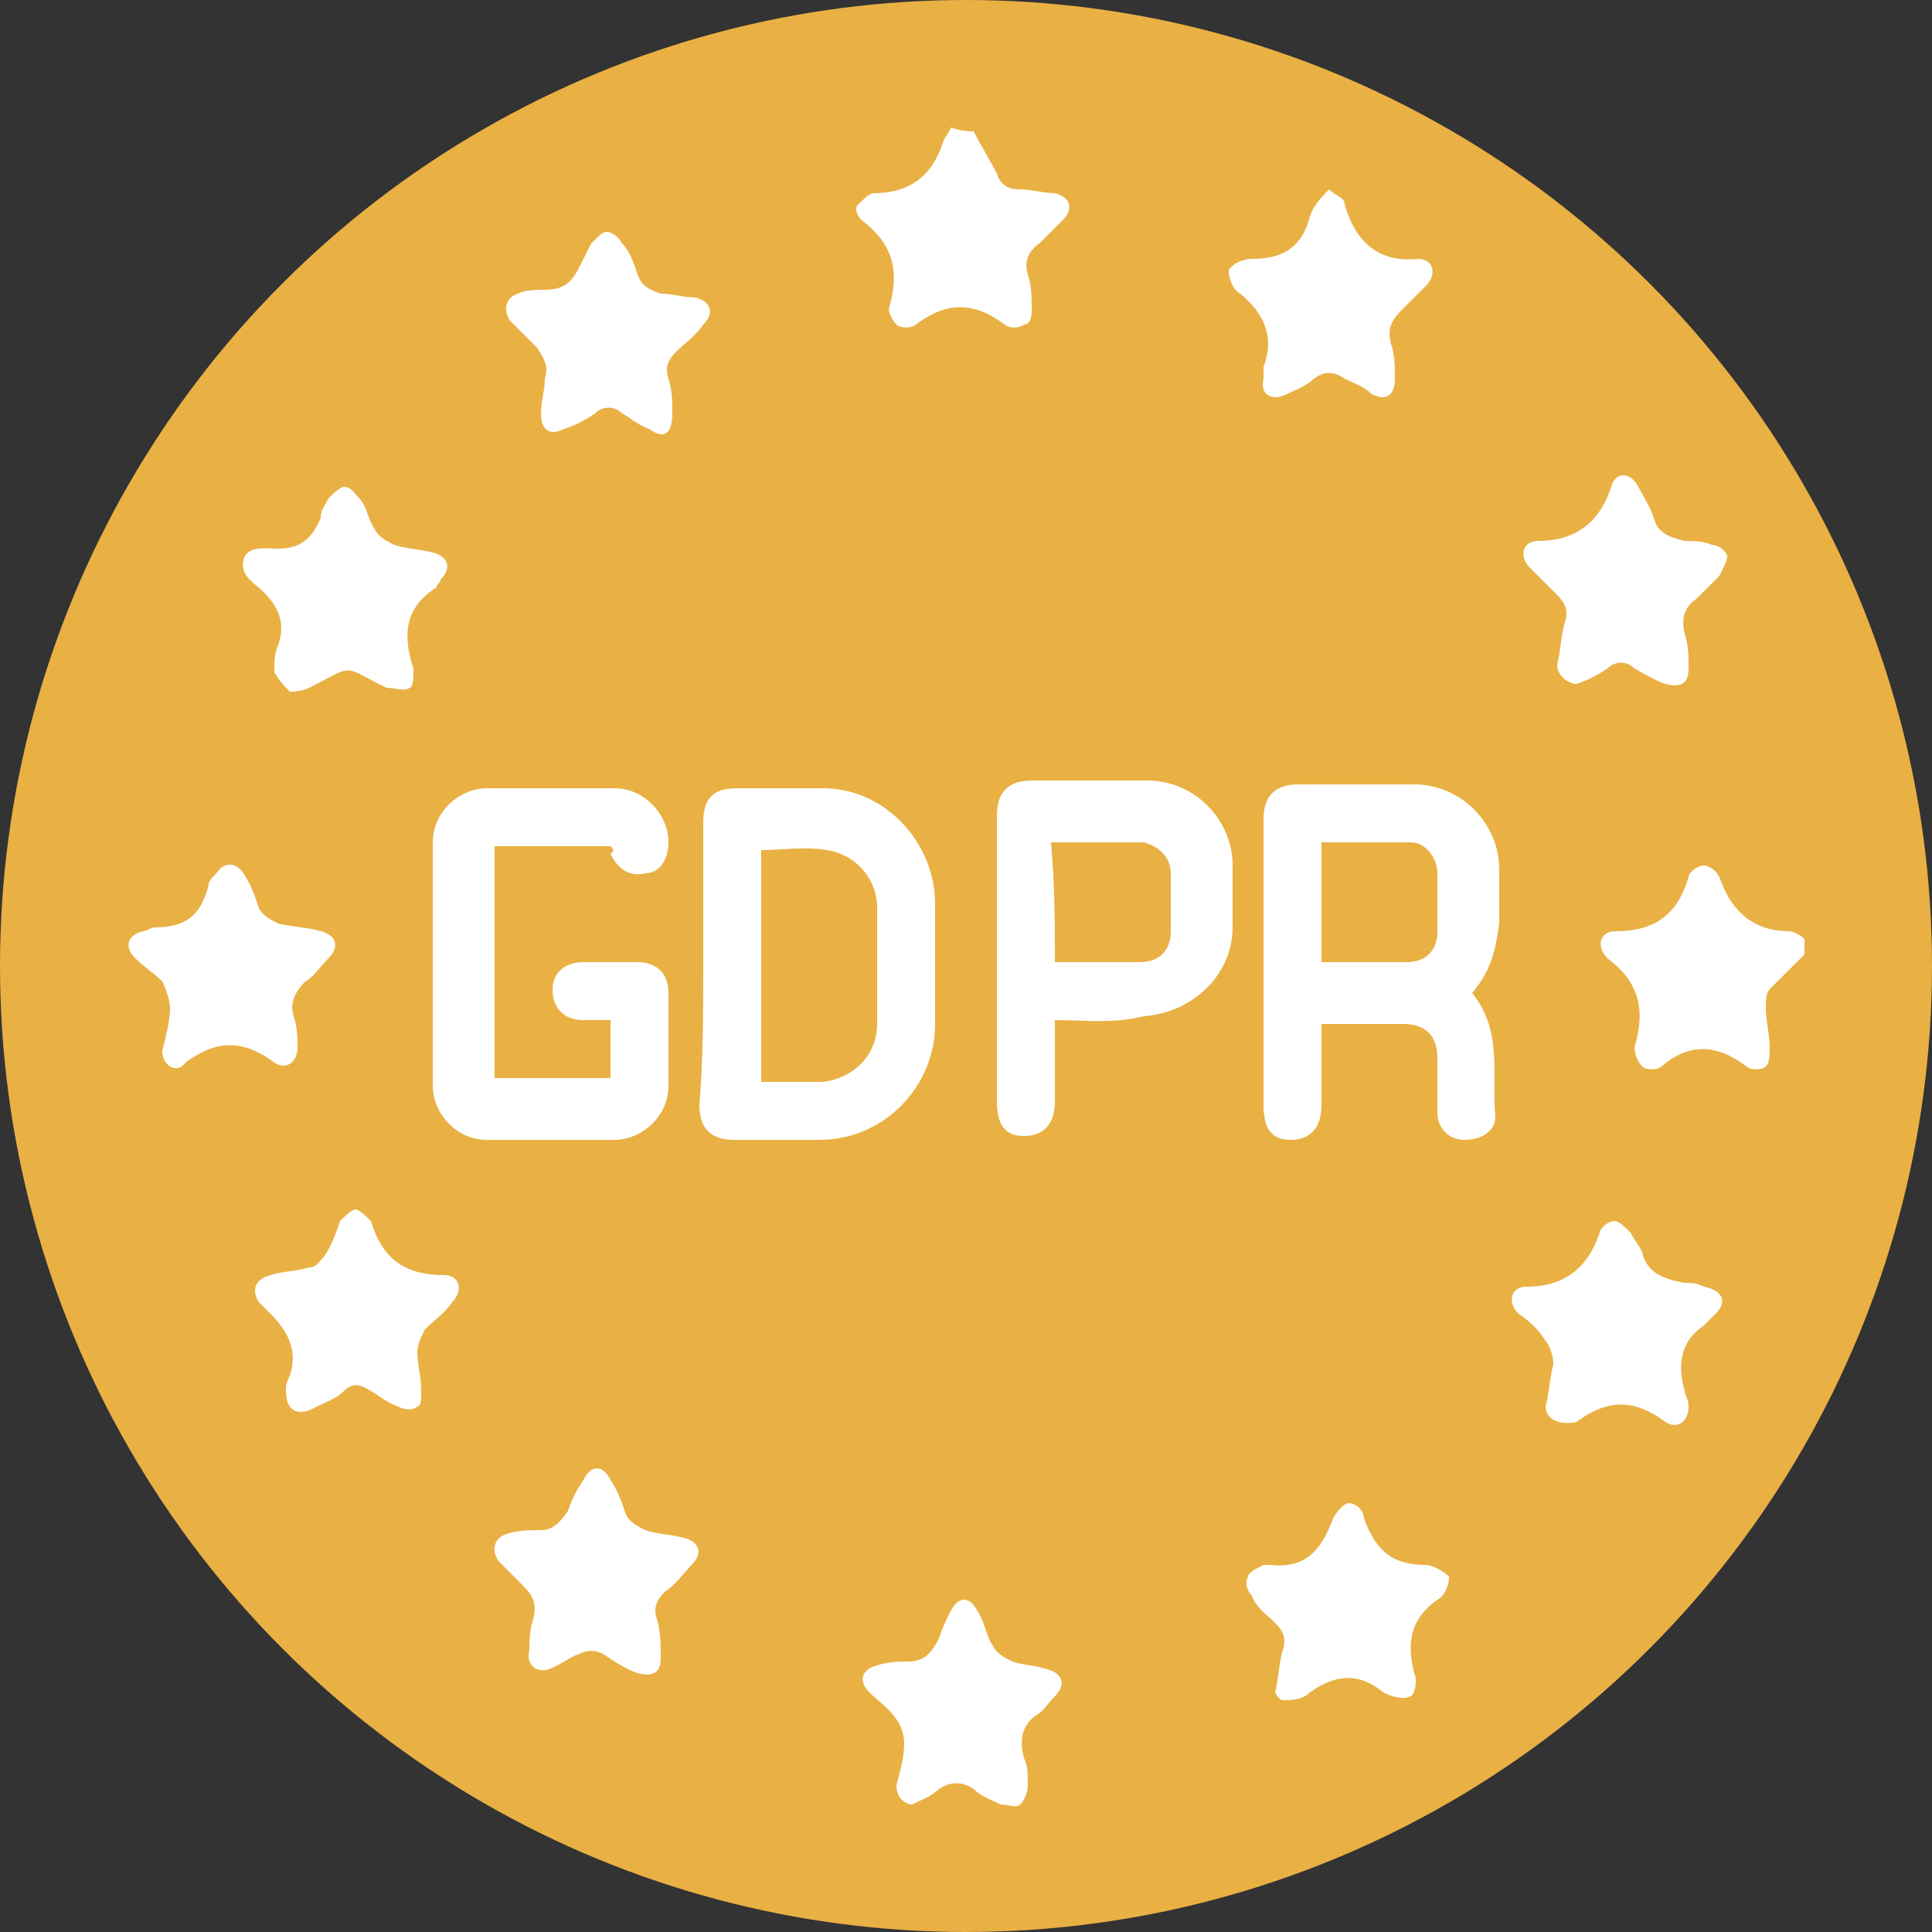 <?xml version="1.0" encoding="utf-8"?>
<!-- Generator: Adobe Illustrator 24.0.2, SVG Export Plug-In . SVG Version: 6.00 Build 0)  -->
<svg version="1.1" id="Livello_1" xmlns="http://www.w3.org/2000/svg" xmlns:xlink="http://www.w3.org/1999/xlink" x="0px" y="0px"
	 viewBox="0 0 50 50" style="enable-background:new 0 0 50 50;" xml:space="preserve">
<rect x="0" y="0" width="50" height="50" fill="#333333" stroke="none"/>
<style type="text/css">
	.st0{fill:#E9B044;}
	.st1{fill:#FFFFFF;}
</style>
<circle class="st0" cx="25" cy="25" r="25"/>
<g>
	<path class="st1" d="M25.2,3.4c0.2,0.4,0.4,0.7,0.6,1.1c0.1,0.3,0.3,0.4,0.6,0.4c0.3,0,0.6,0.1,0.9,0.1c0.4,0.1,0.5,0.4,0.2,0.7
		c-0.2,0.2-0.4,0.4-0.6,0.6c-0.3,0.2-0.4,0.5-0.3,0.8c0.1,0.3,0.1,0.6,0.1,0.9c0,0.1,0,0.4-0.2,0.4c-0.1,0.1-0.4,0.1-0.5,0
		c-0.8-0.6-1.5-0.6-2.3,0c-0.1,0.1-0.4,0.1-0.5,0c-0.1-0.1-0.2-0.3-0.2-0.4c0.3-1,0.1-1.7-0.7-2.3c-0.1-0.1-0.2-0.3-0.1-0.4
		c0.1-0.1,0.3-0.3,0.4-0.3c0.9,0,1.5-0.4,1.8-1.3c0-0.1,0.2-0.3,0.2-0.4C24.9,3.4,25.1,3.4,25.2,3.4z"/>
	<path class="st1" d="M46.7,24.7c-0.3,0.3-0.6,0.6-0.9,0.9c-0.1,0.1-0.1,0.3-0.1,0.5c0,0.3,0.1,0.7,0.1,1c0,0.2,0,0.4-0.1,0.5
		c-0.1,0.1-0.4,0.1-0.5,0c-0.8-0.6-1.5-0.6-2.2,0c-0.1,0.1-0.4,0.1-0.5,0c-0.1-0.1-0.2-0.3-0.2-0.5c0.3-1,0.1-1.7-0.7-2.3
		c-0.3-0.3-0.2-0.7,0.2-0.7c1,0,1.6-0.4,1.9-1.4c0-0.1,0.2-0.3,0.4-0.3c0.1,0,0.3,0.1,0.4,0.3c0.3,0.9,0.9,1.4,1.8,1.4
		c0.1,0,0.3,0.1,0.4,0.2C46.7,24.4,46.7,24.5,46.7,24.7z"/>
	<path class="st1" d="M38.1,25.7c0.8,1,0.5,2.1,0.6,3.2c0,0.4-0.4,0.6-0.8,0.6c-0.4,0-0.7-0.3-0.7-0.7c0-0.5,0-1,0-1.4
		c0-0.6-0.3-0.9-0.9-0.9c-0.7,0-1.4,0-2.1,0c0,0.7,0,1.4,0,2.1c0,0.6-0.3,0.9-0.8,0.9c-0.5,0-0.7-0.3-0.7-0.9c0-2.5,0-4.9,0-7.4
		c0-0.6,0.3-0.9,0.9-0.9c1,0,2,0,3,0c1.2,0,2.2,1,2.2,2.2c0,0.5,0,0.9,0,1.4C38.7,24.6,38.6,25.1,38.1,25.7z M34.2,24.9
		c0.8,0,1.5,0,2.2,0c0.5,0,0.8-0.3,0.8-0.8c0-0.5,0-1,0-1.5c0-0.4-0.3-0.8-0.7-0.8c-0.8,0-1.5,0-2.3,0
		C34.2,22.9,34.2,23.9,34.2,24.9z"/>
	<path class="st1" d="M18.2,24.9c0-1.2,0-2.4,0-3.6c0-0.7,0.3-0.9,0.9-0.9c0.7,0,1.5,0,2.2,0c1.6,0,2.9,1.4,2.9,3c0,1,0,2.1,0,3.1
		c0,1.6-1.3,3-3,3c-0.7,0-1.5,0-2.2,0c-0.6,0-0.9-0.3-0.9-0.9C18.2,27.4,18.2,26.1,18.2,24.9z M19.7,28c0.6,0,1.1,0,1.6,0
		c0.8-0.1,1.4-0.7,1.4-1.5c0-1,0-2,0-3c0-0.8-0.6-1.4-1.3-1.5c-0.6-0.1-1.1,0-1.7,0C19.7,23.9,19.7,25.9,19.7,28z"/>
	<path class="st1" d="M15.8,21.9c-0.9,0-1.9,0-2.8,0c-0.1,0-0.1,0-0.2,0c0,2,0,4,0,6c1,0,2,0,3,0c0-0.5,0-0.9,0-1.5
		c-0.2,0-0.4,0-0.7,0c-0.5,0-0.8-0.3-0.8-0.8c0-0.4,0.3-0.7,0.8-0.7c0.5,0,1,0,1.4,0c0.5,0,0.8,0.3,0.8,0.8c0,0.8,0,1.6,0,2.4
		c0,0.8-0.7,1.4-1.4,1.4c-1.1,0-2.2,0-3.3,0c-0.8,0-1.4-0.7-1.4-1.4c0-2.1,0-4.2,0-6.3c0-0.8,0.7-1.4,1.4-1.4c1.1,0,2.2,0,3.3,0
		c0.8,0,1.4,0.7,1.4,1.4c0,0.4-0.2,0.8-0.6,0.8c-0.4,0.1-0.7-0.1-0.9-0.5C15.9,22,15.9,22,15.8,21.9z"/>
	<path class="st1" d="M27.3,26.4c0,0.7,0,1.4,0,2.1c0,0.6-0.3,0.9-0.8,0.9c-0.5,0-0.7-0.3-0.7-0.9c0-2.5,0-4.9,0-7.4
		c0-0.6,0.3-0.9,0.9-0.9c1,0,2,0,3,0c1.2,0,2.2,1,2.2,2.2c0,0.5,0,1.1,0,1.6c0,1.2-1,2.2-2.3,2.3C28.8,26.5,28.1,26.4,27.3,26.4z
		 M27.3,24.9c0.8,0,1.5,0,2.2,0c0.5,0,0.8-0.3,0.8-0.8c0-0.5,0-1,0-1.5c0-0.4-0.3-0.7-0.7-0.8c-0.8,0-1.6,0-2.4,0
		C27.3,22.9,27.3,23.9,27.3,24.9z"/>
	<path class="st1" d="M7.1,17.4c0-0.3,0-0.5,0.1-0.7c0.2-0.6,0-1-0.4-1.4c-0.2-0.2-0.6-0.4-0.5-0.8c0.1-0.4,0.6-0.3,0.9-0.3
		c0.6,0,0.9-0.3,1.1-0.8c0-0.2,0.1-0.3,0.2-0.5c0.1-0.1,0.3-0.3,0.4-0.3c0.2,0,0.3,0.2,0.4,0.3c0.2,0.2,0.2,0.5,0.4,0.8
		c0.1,0.2,0.3,0.3,0.5,0.4c0.3,0.1,0.6,0.1,1,0.2c0.4,0.1,0.5,0.4,0.2,0.7c0,0.1-0.1,0.1-0.1,0.2c-0.8,0.5-0.9,1.2-0.6,2.1
		c0,0.2,0,0.5-0.1,0.5c-0.1,0.1-0.4,0-0.6,0c-1.2-0.6-0.8-0.6-2,0c-0.2,0.1-0.4,0.1-0.5,0.1C7.2,17.6,7.1,17.4,7.1,17.4z"/>
	<path class="st1" d="M7.4,36c0-0.1,0-0.2,0.1-0.4C7.7,35,7.5,34.5,7,34c-0.1-0.1-0.2-0.2-0.3-0.3c-0.2-0.3-0.1-0.6,0.3-0.7
		c0.3-0.1,0.7-0.1,1-0.2c0.2,0,0.3-0.2,0.4-0.3c0.2-0.3,0.3-0.6,0.4-0.9c0.1-0.1,0.3-0.3,0.4-0.3c0.1,0,0.3,0.2,0.4,0.3
		c0.3,1,0.9,1.4,1.9,1.4c0.4,0,0.5,0.4,0.2,0.7c-0.2,0.3-0.5,0.5-0.7,0.7c-0.1,0.2-0.2,0.4-0.2,0.6c0,0.3,0.1,0.6,0.1,1
		c0,0.2,0,0.4-0.1,0.4c-0.1,0.1-0.3,0.1-0.5,0c-0.3-0.1-0.5-0.3-0.7-0.4c-0.3-0.2-0.5-0.2-0.7,0c-0.2,0.2-0.5,0.3-0.7,0.4
		C7.7,36.7,7.4,36.5,7.4,36z"/>
	<path class="st1" d="M40,36.4c0.1-0.4,0.1-0.7,0.2-1.1c0-0.2-0.1-0.5-0.2-0.6c-0.2-0.3-0.4-0.5-0.7-0.7c-0.3-0.3-0.2-0.7,0.2-0.7
		c1,0,1.6-0.5,1.9-1.4c0-0.1,0.2-0.3,0.4-0.3c0.1,0,0.3,0.2,0.4,0.3c0.1,0.2,0.2,0.3,0.3,0.5c0.1,0.5,0.5,0.7,1.1,0.8
		c0.2,0,0.3,0,0.5,0.1c0.5,0.1,0.6,0.4,0.3,0.7c-0.1,0.1-0.2,0.2-0.3,0.3c-0.6,0.4-0.7,1-0.5,1.7c0,0.1,0.1,0.2,0.1,0.4
		c0,0.4-0.3,0.6-0.6,0.4c-0.8-0.6-1.5-0.6-2.3,0C40.3,36.9,40,36.7,40,36.4z"/>
	<path class="st1" d="M33,43.8c0.1-0.4,0.1-0.8,0.2-1.1c0.1-0.3,0-0.5-0.2-0.7c-0.2-0.2-0.5-0.4-0.6-0.7c-0.1-0.1-0.2-0.3-0.1-0.5
		c0-0.1,0.2-0.2,0.4-0.3c0.1,0,0.1,0,0.2,0c0.9,0.1,1.3-0.4,1.6-1.2c0.1-0.2,0.3-0.4,0.4-0.4c0.2,0,0.4,0.2,0.4,0.4
		c0.3,0.8,0.7,1.2,1.6,1.2c0.2,0,0.5,0.2,0.6,0.3c0,0.2-0.1,0.5-0.3,0.6c-0.7,0.5-0.8,1.1-0.6,1.9c0.1,0.2,0,0.6-0.1,0.6
		c-0.2,0.1-0.5,0-0.7-0.1c-0.6-0.5-1.2-0.5-1.9,0C33.7,44,33.4,44,33.2,44C33.1,44,33,43.8,33,43.8z"/>
	<path class="st1" d="M13.7,42.7c0-0.2,0-0.5,0.1-0.8c0.1-0.4,0-0.6-0.3-0.9c-0.2-0.2-0.4-0.4-0.6-0.6c-0.2-0.3-0.1-0.6,0.2-0.7
		c0.3-0.1,0.6-0.1,0.9-0.1c0.3,0,0.5-0.2,0.7-0.5c0.1-0.3,0.2-0.5,0.4-0.8c0.2-0.4,0.5-0.4,0.7,0c0.2,0.3,0.3,0.6,0.4,0.9
		c0.1,0.2,0.3,0.3,0.5,0.4c0.3,0.1,0.6,0.1,1,0.2c0.4,0.1,0.5,0.4,0.2,0.7c-0.2,0.2-0.4,0.5-0.7,0.7c-0.2,0.2-0.3,0.4-0.2,0.7
		c0.1,0.3,0.1,0.7,0.1,1c0,0.4-0.2,0.5-0.6,0.4c-0.3-0.1-0.6-0.3-0.9-0.5c-0.2-0.1-0.4-0.1-0.6,0c-0.3,0.1-0.5,0.3-0.8,0.4
		C13.9,43.3,13.6,43.1,13.7,42.7z"/>
	<path class="st1" d="M4.2,27.2c0.1-0.4,0.2-0.8,0.2-1.1c0-0.2-0.1-0.5-0.2-0.7C4,25.2,3.7,25,3.5,24.8c-0.3-0.3-0.2-0.6,0.2-0.7
		C3.8,24.1,3.9,24,4,24c0.8,0,1.2-0.3,1.4-1.1c0-0.1,0.1-0.2,0.2-0.3c0.2-0.3,0.5-0.3,0.7,0c0.2,0.3,0.3,0.6,0.4,0.9
		c0.1,0.2,0.3,0.3,0.5,0.4C7.6,24,8,24,8.3,24.1c0.4,0.1,0.5,0.4,0.2,0.7c-0.2,0.2-0.4,0.5-0.6,0.6c-0.3,0.3-0.4,0.6-0.3,0.9
		c0.1,0.3,0.1,0.6,0.1,0.8c0,0.4-0.3,0.6-0.6,0.4c-0.8-0.6-1.5-0.6-2.3,0C4.6,27.8,4.2,27.6,4.2,27.2z"/>
	<path class="st1" d="M23.2,46.2c0.1-0.4,0.2-0.7,0.2-1.1c0-0.2-0.1-0.5-0.2-0.6c-0.2-0.3-0.5-0.5-0.7-0.7c-0.3-0.3-0.2-0.6,0.2-0.7
		C23,43,23.3,43,23.5,43c0.4,0,0.6-0.2,0.8-0.6c0.1-0.3,0.2-0.5,0.3-0.7c0.2-0.4,0.5-0.4,0.7,0c0.2,0.3,0.2,0.6,0.4,0.9
		c0.1,0.2,0.3,0.3,0.5,0.4c0.3,0.1,0.6,0.1,0.9,0.2c0.4,0.1,0.5,0.4,0.2,0.7c-0.2,0.2-0.3,0.4-0.5,0.5c-0.4,0.3-0.4,0.7-0.3,1.1
		c0.1,0.2,0.1,0.4,0.1,0.7c0,0.2-0.1,0.4-0.2,0.5c-0.1,0.1-0.3,0-0.5,0c-0.2-0.1-0.5-0.2-0.7-0.4c-0.3-0.2-0.6-0.2-0.9,0
		c-0.2,0.2-0.5,0.3-0.7,0.4C23.5,46.7,23.2,46.6,23.2,46.2z"/>
	<path class="st1" d="M34.4,4.9c0.2,0.2,0.4,0.2,0.4,0.4c0.3,1,0.9,1.5,1.9,1.4c0.4,0,0.5,0.4,0.2,0.7c-0.2,0.2-0.4,0.4-0.6,0.6
		C36,8.3,35.9,8.5,36,8.9c0.1,0.3,0.1,0.6,0.1,0.9c0,0.4-0.2,0.6-0.6,0.4C35.3,10,35,9.9,34.8,9.8c-0.3-0.2-0.5-0.2-0.8,0
		c-0.2,0.2-0.5,0.3-0.7,0.4c-0.4,0.2-0.7,0-0.6-0.4c0-0.1,0-0.2,0-0.3c0.3-0.8,0-1.4-0.6-1.9c-0.2-0.1-0.3-0.4-0.3-0.6
		c0.1-0.2,0.4-0.3,0.6-0.3c0.8,0,1.3-0.3,1.5-1.1C34,5.3,34.2,5.1,34.4,4.9z"/>
	<path class="st1" d="M14,10.7c0-0.3,0.1-0.6,0.1-0.9c0.1-0.3,0-0.5-0.2-0.8c-0.2-0.2-0.5-0.5-0.7-0.7C13,8,13.1,7.7,13.4,7.6
		c0.2-0.1,0.5-0.1,0.7-0.1c0.5,0,0.7-0.2,0.9-0.6c0.1-0.2,0.2-0.4,0.3-0.6C15.5,6.1,15.6,6,15.7,6c0.1,0,0.3,0.1,0.4,0.3
		c0.2,0.2,0.3,0.5,0.4,0.8c0.1,0.3,0.3,0.4,0.6,0.5c0.3,0,0.6,0.1,0.9,0.1c0.4,0.1,0.5,0.4,0.2,0.7c-0.2,0.3-0.5,0.5-0.7,0.7
		c-0.2,0.2-0.3,0.4-0.2,0.7c0.1,0.3,0.1,0.6,0.1,0.9c0,0.5-0.2,0.7-0.6,0.4c-0.3-0.1-0.5-0.3-0.7-0.4c-0.2-0.2-0.5-0.2-0.7,0
		c-0.3,0.2-0.5,0.3-0.8,0.4C14.2,11.3,14,11.1,14,10.7z"/>
	<path class="st1" d="M40.3,17.2c0.1-0.4,0.1-0.8,0.2-1.1c0.1-0.3,0-0.5-0.2-0.7c-0.2-0.2-0.5-0.5-0.7-0.7c-0.3-0.3-0.2-0.7,0.2-0.7
		c1,0,1.6-0.5,1.9-1.4c0.1-0.4,0.5-0.4,0.7,0c0.1,0.2,0.3,0.5,0.4,0.8c0.1,0.4,0.4,0.5,0.8,0.6c0.2,0,0.5,0,0.7,0.1
		c0.2,0,0.4,0.2,0.4,0.3c0,0.1-0.1,0.3-0.2,0.5c-0.2,0.2-0.4,0.4-0.6,0.6c-0.3,0.2-0.4,0.5-0.3,0.9c0.1,0.3,0.1,0.6,0.1,0.9
		c0,0.4-0.2,0.5-0.6,0.4c-0.3-0.1-0.6-0.3-0.8-0.4c-0.2-0.2-0.5-0.2-0.7,0c-0.3,0.2-0.5,0.3-0.8,0.4C40.6,17.7,40.3,17.5,40.3,17.2z
		"/>
</g>
</svg>

